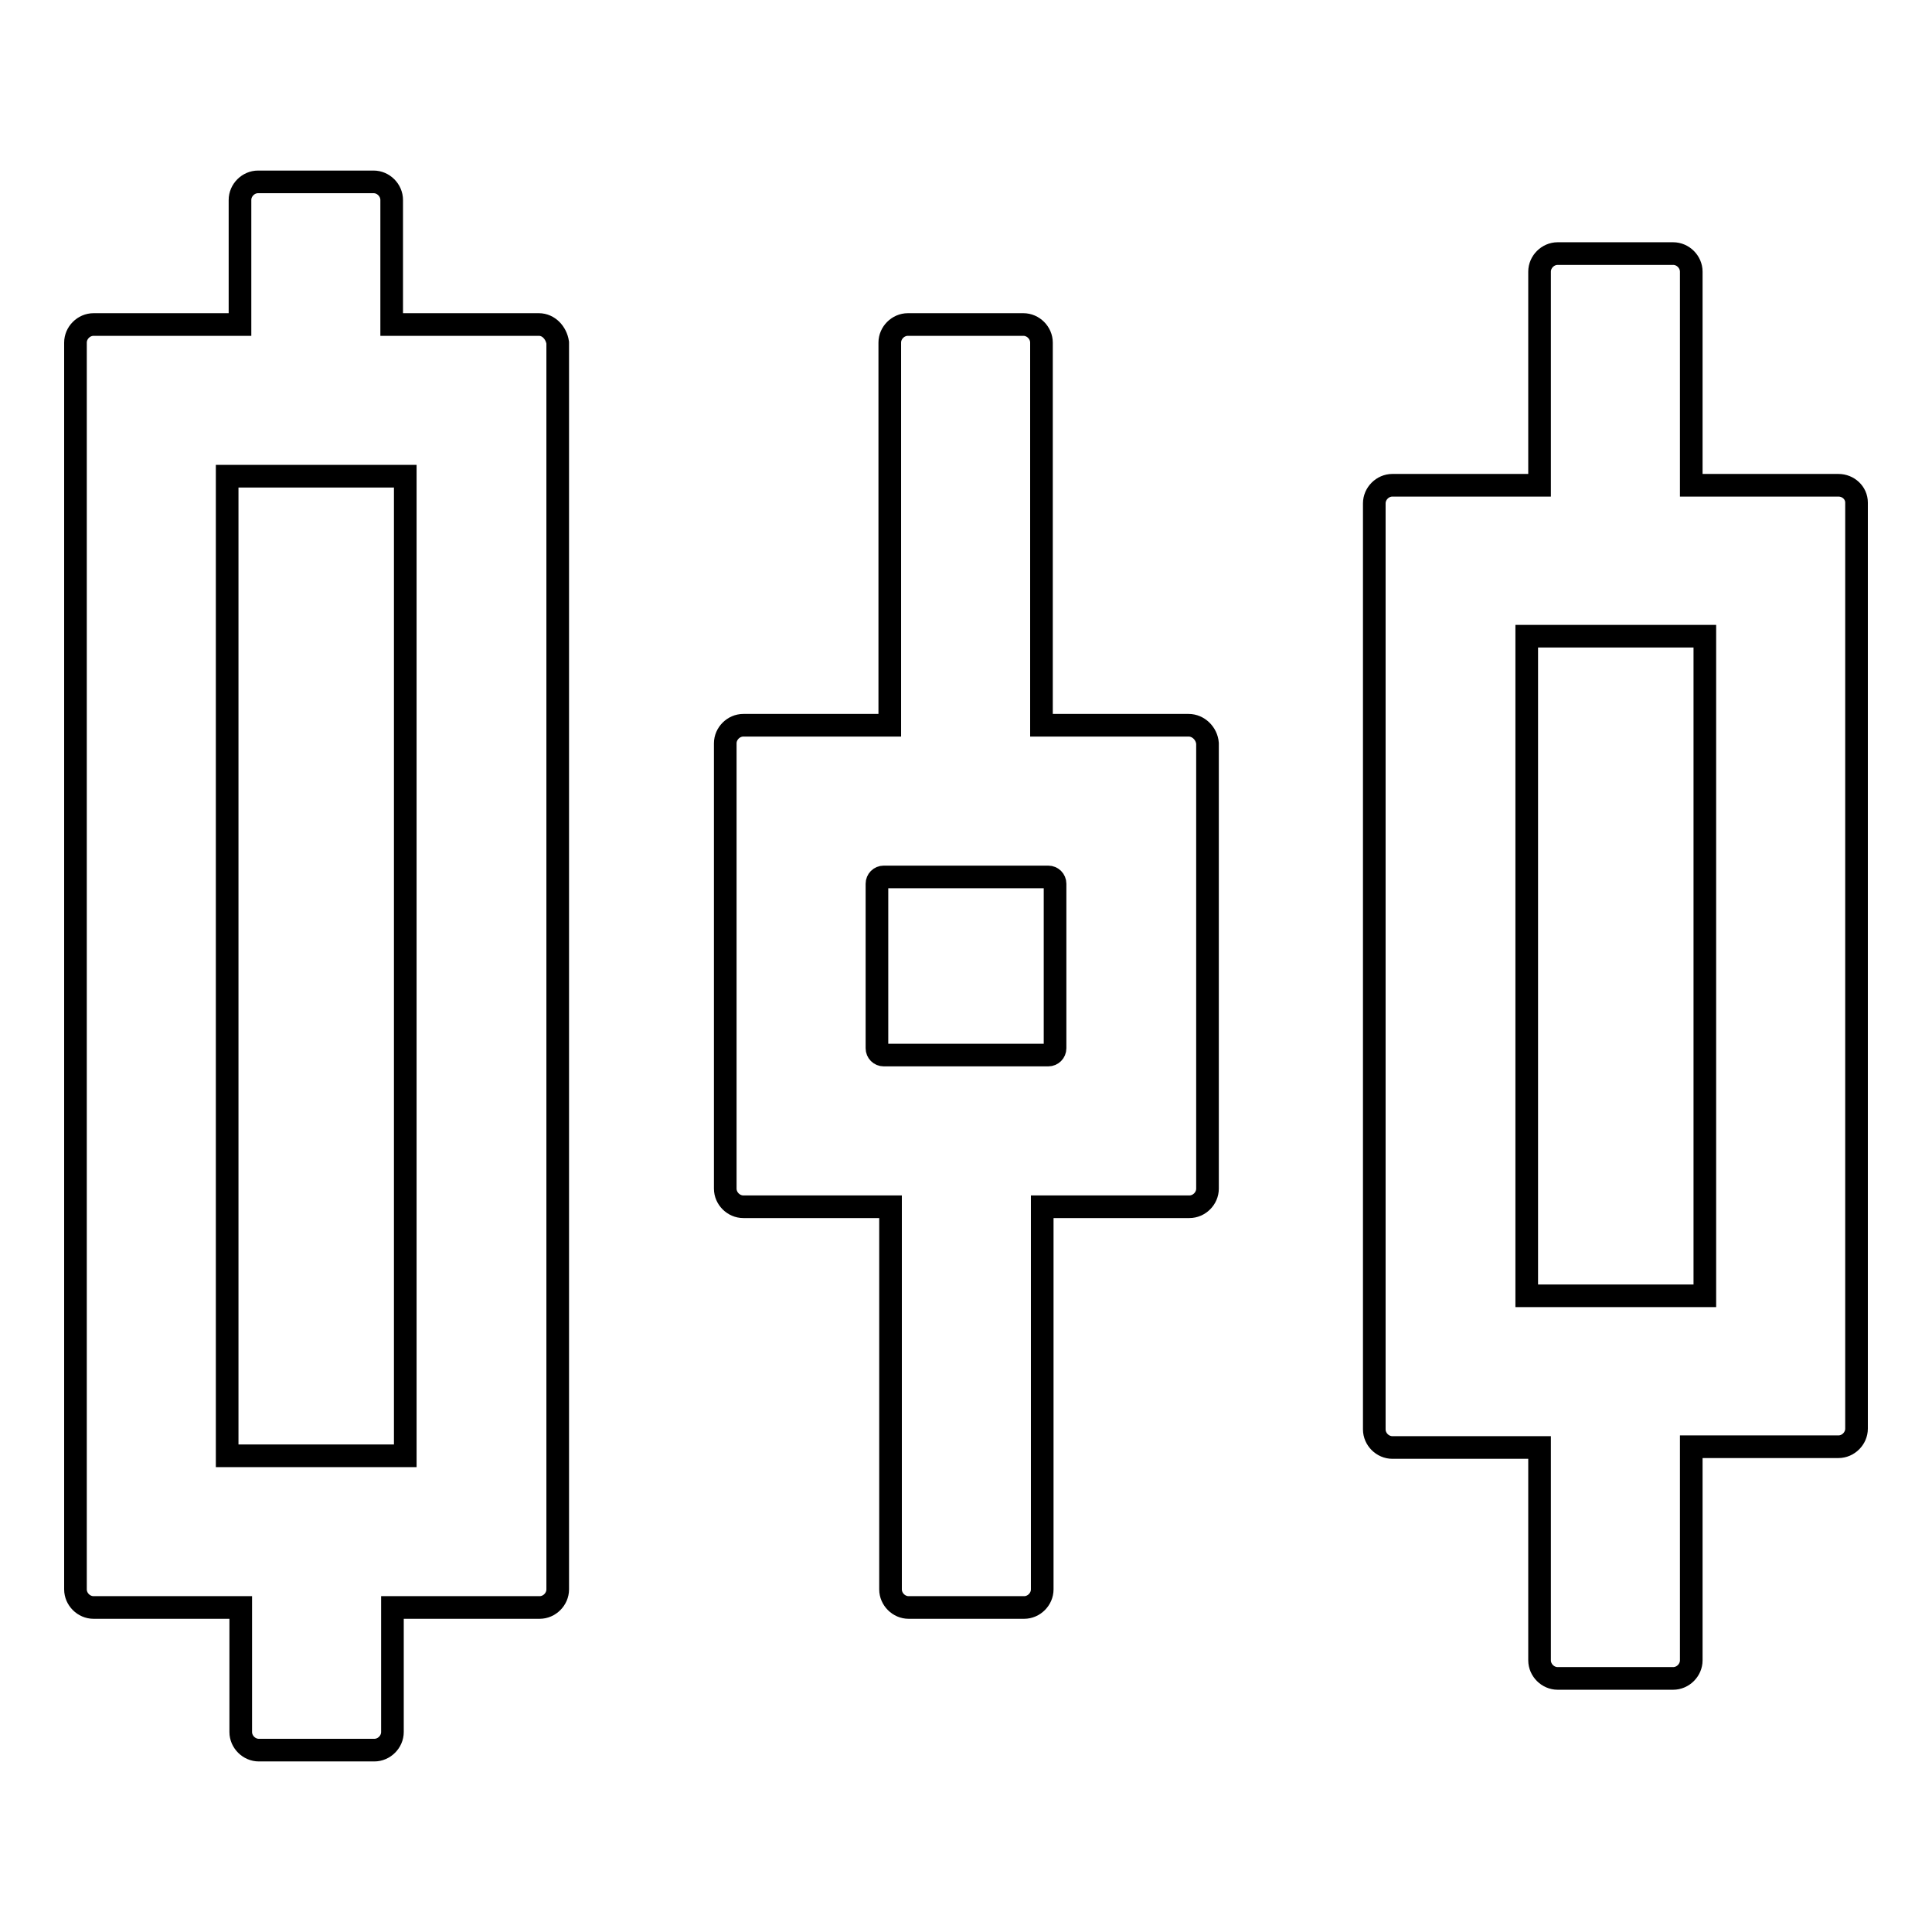 <?xml version="1.0" encoding="utf-8"?>
<!-- Svg Vector Icons : http://www.onlinewebfonts.com/icon -->
<!DOCTYPE svg PUBLIC "-//W3C//DTD SVG 1.1//EN" "http://www.w3.org/Graphics/SVG/1.1/DTD/svg11.dtd">
<svg version="1.1" xmlns="http://www.w3.org/2000/svg" xmlns:xlink="http://www.w3.org/1999/xlink" x="0px" y="0px" viewBox="0 0 256 256" enable-background="new 0 0 256 256" xml:space="preserve">
<g> <path stroke-width="3" fill-opacity="0" stroke="#000000"  d="M71.4,43H51.9V26.5c0-1.3-1.1-2.4-2.4-2.4H34.2c-1.3,0-2.4,1.1-2.4,2.4V43H12.4c-1.3,0-2.4,1.1-2.4,2.4 v165.2c0,1.3,1.1,2.4,2.4,2.4h19.5v16.5c0,1.3,1.1,2.4,2.4,2.4h15.3c1.3,0,2.4-1.1,2.4-2.4V213h19.5c1.3,0,2.4-1.1,2.4-2.4V45.4 C73.7,44.1,72.7,43,71.4,43z M53.7,192.9H30.1V63.1h23.6V192.9z M243.6,64.3h-19.5V36c0-1.3-1.1-2.4-2.4-2.4h-15.3 c-1.3,0-2.4,1.1-2.4,2.4v28.3h-19.5c-1.3,0-2.4,1.1-2.4,2.4v122.7c0,1.3,1.1,2.4,2.4,2.4h19.5V220c0,1.3,1.1,2.4,2.4,2.4h15.3 c1.3,0,2.4-1.1,2.4-2.4v-28.3h19.5c1.3,0,2.4-1.1,2.4-2.4V66.6C246,65.3,244.9,64.3,243.6,64.3z M225.9,171.7h-23.6V84.3h23.6 V171.7z M157.5,96.1H138V45.4c0-1.3-1.1-2.4-2.4-2.4h-15.3c-1.3,0-2.4,1.1-2.4,2.4v50.7H98.5c-1.3,0-2.4,1.1-2.4,2.4v59 c0,1.3,1.1,2.4,2.4,2.4H118v50.7c0,1.3,1.1,2.4,2.4,2.4h15.3c1.3,0,2.4-1.1,2.4-2.4v-50.7h19.5c1.3,0,2.4-1.1,2.4-2.4v-59 C159.9,97.2,158.8,96.1,157.5,96.1z M139.8,138.9c0,0.5-0.4,0.9-0.9,0.9h-21.8c-0.5,0-0.9-0.4-0.9-0.9v-21.8c0-0.5,0.4-0.9,0.9-0.9 h21.8c0.5,0,0.9,0.4,0.9,0.9V138.9z"/></g>
</svg>